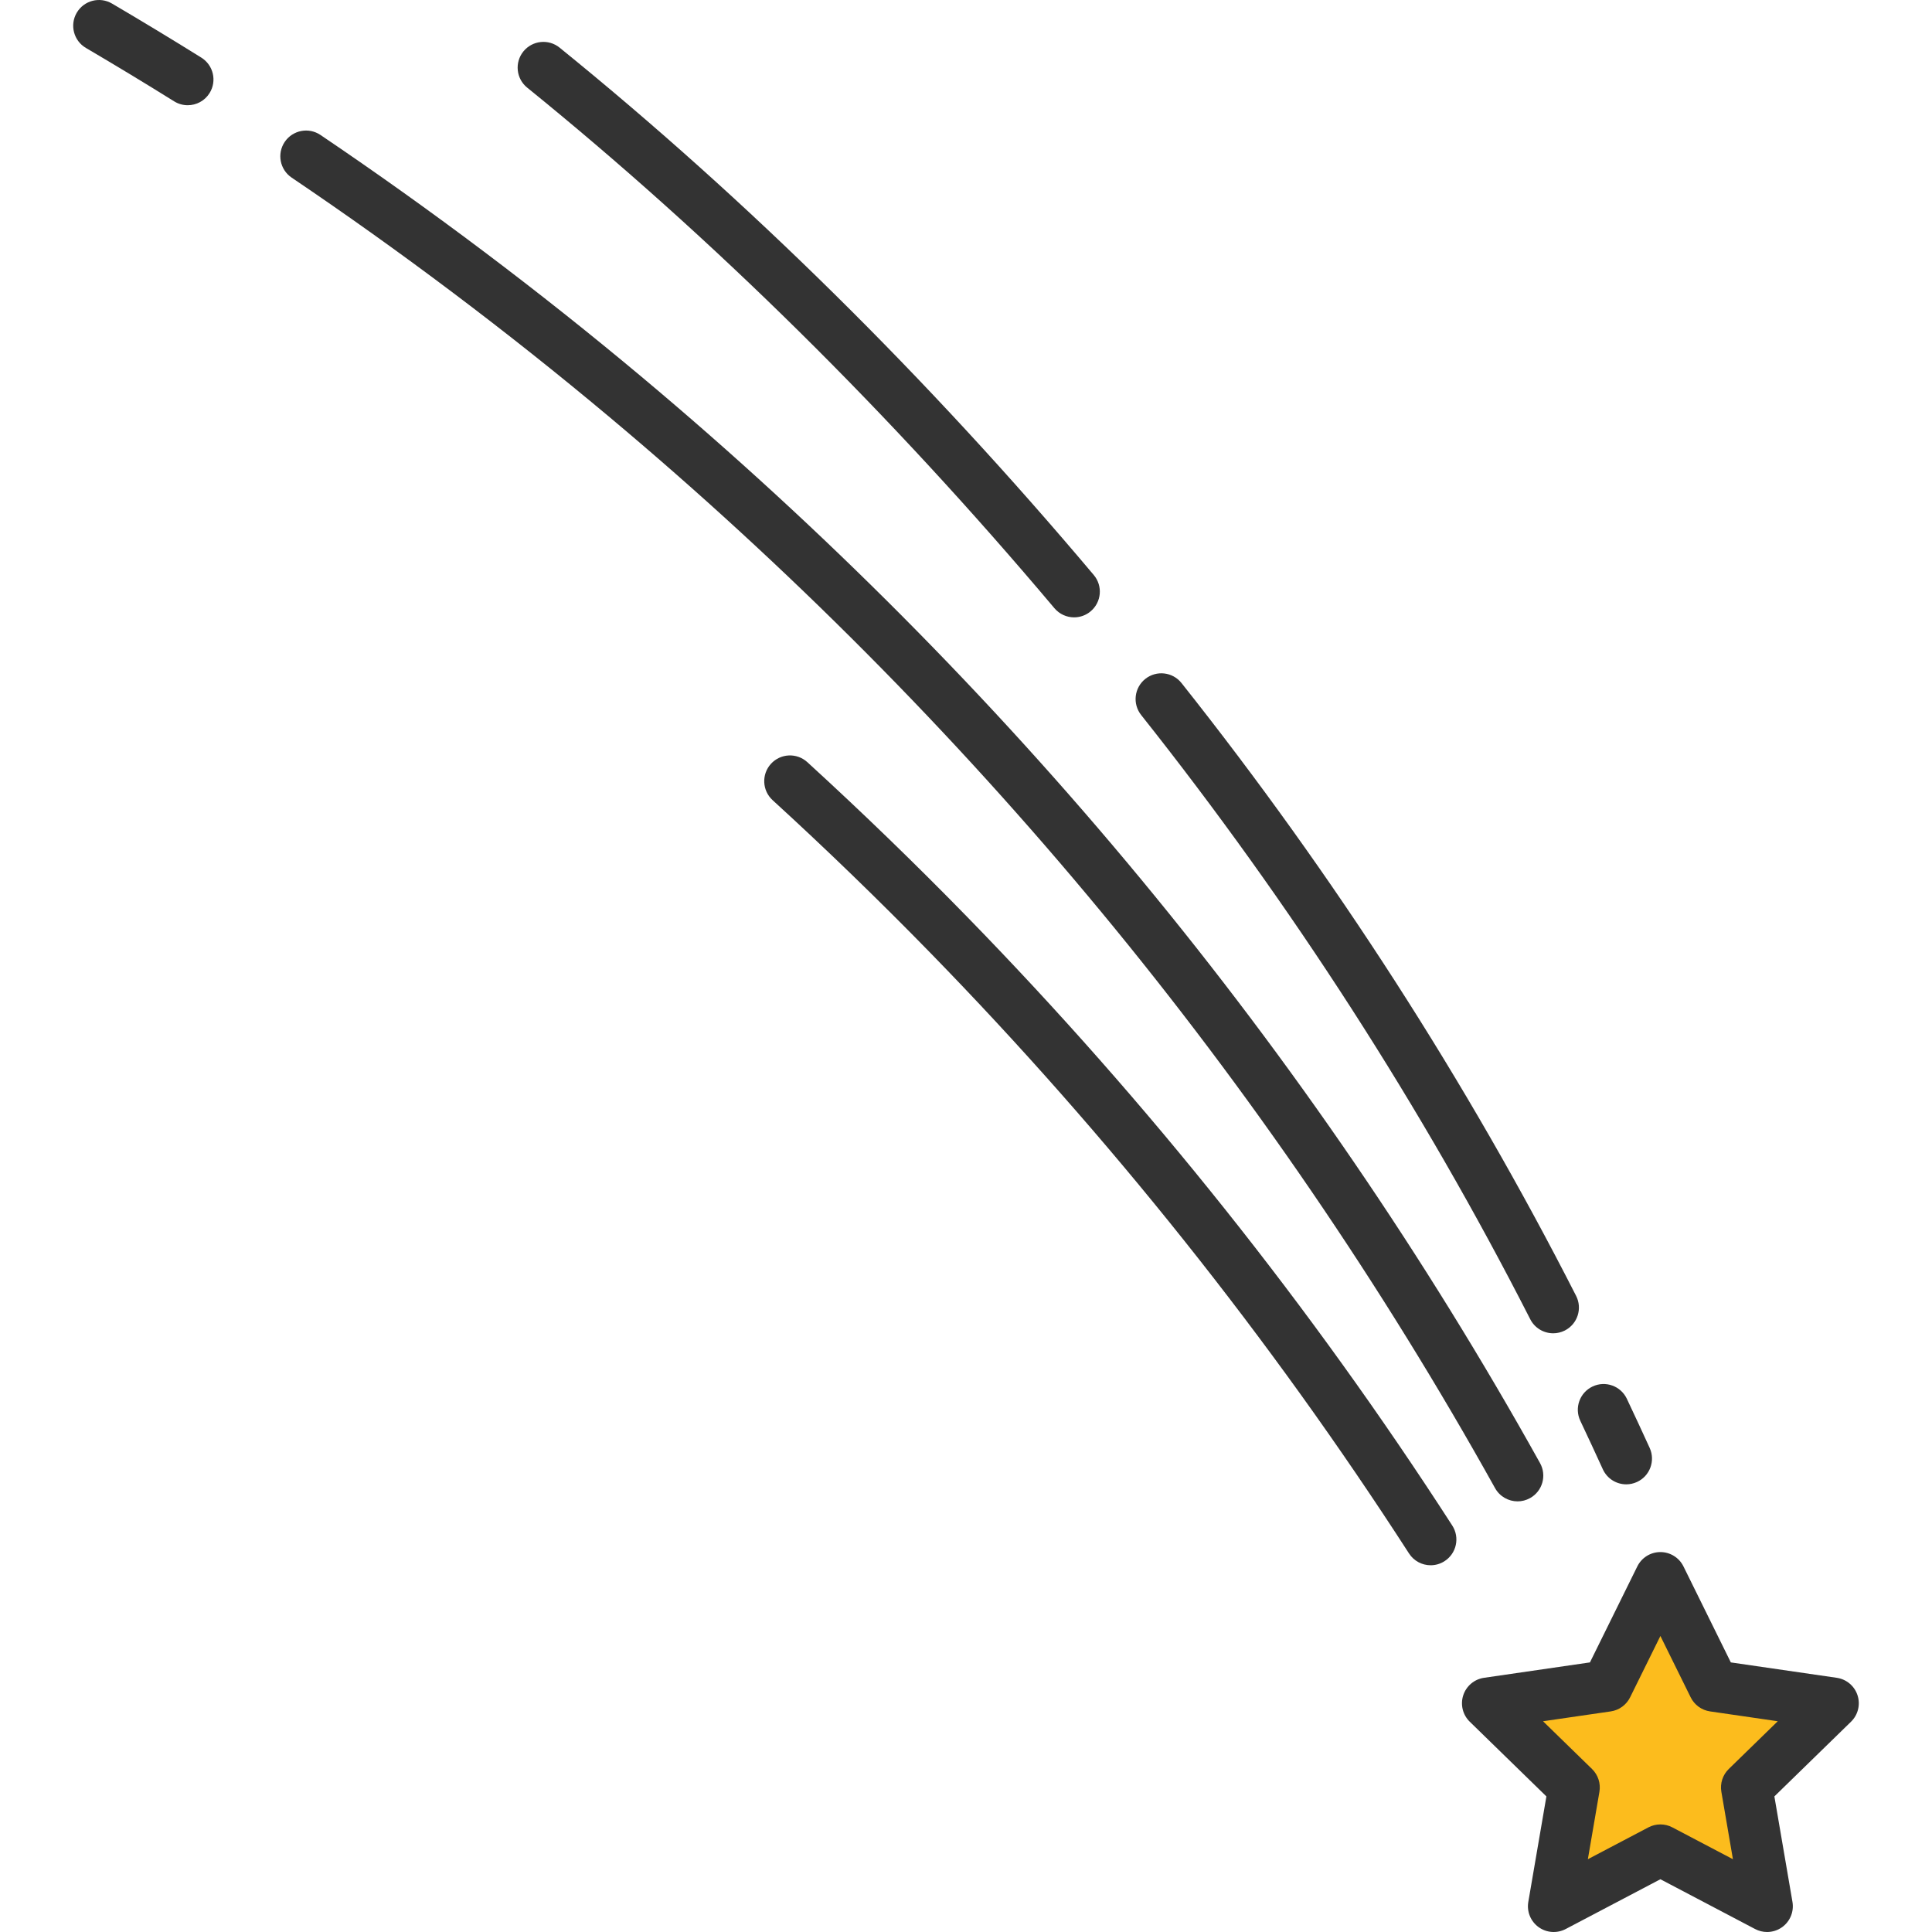 <?xml version="1.0" encoding="UTF-8"?> <svg xmlns="http://www.w3.org/2000/svg" width="220" height="220" viewBox="0 0 220 220" fill="none"> <g clip-path="url(#clip0_11:1511)"> <path d="M189.072 179.668L182.995 191.98L169.408 193.953L179.24 203.537L176.919 217.069L189.072 210.68L201.224 217.069L198.903 203.537L208.734 193.953L195.148 191.98L189.072 179.668Z" fill="#FCBC1D"></path> <path d="M201.223 220C200.757 220 200.289 219.889 199.86 219.664L189.072 213.992L178.284 219.664C177.295 220.182 176.099 220.096 175.197 219.44C174.294 218.784 173.841 217.673 174.031 216.574L176.091 204.56L167.363 196.053C166.565 195.274 166.276 194.109 166.621 193.048C166.966 191.987 167.883 191.214 168.987 191.054L181.049 189.301L186.443 178.371C186.937 177.37 187.955 176.737 189.071 176.737C190.187 176.737 191.206 177.371 191.699 178.371L197.093 189.301L209.155 191.054C210.26 191.214 211.176 191.987 211.521 193.048C211.866 194.109 211.579 195.274 210.78 196.053L202.051 204.56L204.111 216.574C204.3 217.673 203.848 218.784 202.945 219.44C202.435 219.811 201.831 220 201.223 220ZM189.071 207.749C189.539 207.749 190.008 207.861 190.435 208.086L197.331 211.711L196.014 204.033C195.851 203.082 196.166 202.112 196.857 201.438L202.436 196.001L194.727 194.88C193.772 194.741 192.947 194.142 192.52 193.277L189.072 186.291L185.623 193.277C185.196 194.142 184.371 194.742 183.416 194.88L175.707 196.001L181.286 201.438C181.977 202.112 182.292 203.082 182.129 204.033L180.812 211.711L187.708 208.086C188.134 207.861 188.603 207.749 189.071 207.749Z" fill="#333333"></path> <path d="M21.374 11.982C20.845 11.982 20.308 11.838 19.826 11.537C16.537 9.485 13.158 7.441 9.783 5.459C8.387 4.64 7.92 2.844 8.74 1.448C9.56 0.052 11.355 -0.416 12.752 0.404C16.171 2.412 19.595 4.485 22.927 6.563C24.301 7.42 24.721 9.228 23.863 10.602C23.308 11.492 22.352 11.982 21.374 11.982Z" fill="#333333"></path> <path d="M172.81 170.962C171.78 170.962 170.782 170.419 170.245 169.456C157.365 146.315 142.263 124.221 125.356 103.789C108.49 83.404 89.64 64.443 69.329 47.431C57.811 37.784 45.66 28.631 33.212 20.227C31.871 19.321 31.517 17.499 32.423 16.157C33.329 14.816 35.15 14.462 36.492 15.368C49.106 23.885 61.42 33.161 73.094 42.938C93.676 60.177 112.779 79.393 129.873 100.051C147.007 120.76 162.313 143.151 175.367 166.605C176.154 168.02 175.646 169.805 174.231 170.591C173.781 170.842 173.291 170.962 172.81 170.962Z" fill="#333333"></path> <path d="M162.912 178.238C161.949 178.238 161.007 177.764 160.447 176.895C144.616 152.36 126.272 129.344 105.925 108.488C100.128 102.546 94.09 96.701 87.978 91.116C86.784 90.024 86.7 88.171 87.792 86.975C88.884 85.78 90.739 85.698 91.933 86.789C98.126 92.448 104.246 98.372 110.121 104.394C130.741 125.529 149.33 148.853 165.372 173.716C166.25 175.076 165.859 176.891 164.499 177.768C164.008 178.087 163.456 178.238 162.912 178.238Z" fill="#333333"></path> <path d="M122.31 70.299C121.476 70.299 120.647 69.944 120.067 69.256C101.37 47.057 81.171 27.113 60.032 9.979C58.773 8.96 58.581 7.114 59.6 5.856C60.62 4.599 62.465 4.405 63.723 5.425C85.15 22.792 105.615 42.997 124.551 65.479C125.594 66.717 125.436 68.567 124.197 69.609C123.648 70.073 122.978 70.299 122.31 70.299Z" fill="#333333"></path> <path d="M176.866 151.824C175.799 151.824 174.77 151.24 174.252 150.224C161.98 126.153 147.075 103.005 129.948 81.423C128.942 80.155 129.154 78.311 130.422 77.305C131.692 76.299 133.535 76.512 134.541 77.78C151.909 99.666 167.027 123.145 179.474 147.562C180.21 149.004 179.637 150.769 178.194 151.505C177.768 151.721 177.313 151.824 176.866 151.824Z" fill="#333333"></path> <path d="M185.185 169.024C184.072 169.024 183.008 168.387 182.516 167.307C181.681 165.475 180.818 163.618 179.951 161.786C179.259 160.323 179.884 158.576 181.347 157.883C182.81 157.191 184.558 157.815 185.25 159.278C186.129 161.135 187.004 163.018 187.851 164.876C188.522 166.349 187.872 168.088 186.399 168.759C186.005 168.938 185.592 169.024 185.185 169.024Z" fill="#333333"></path> </g> <defs> <clipPath id="clip0_11:1511"> <rect width="220" height="220" fill="white"></rect> </clipPath> </defs> </svg> 